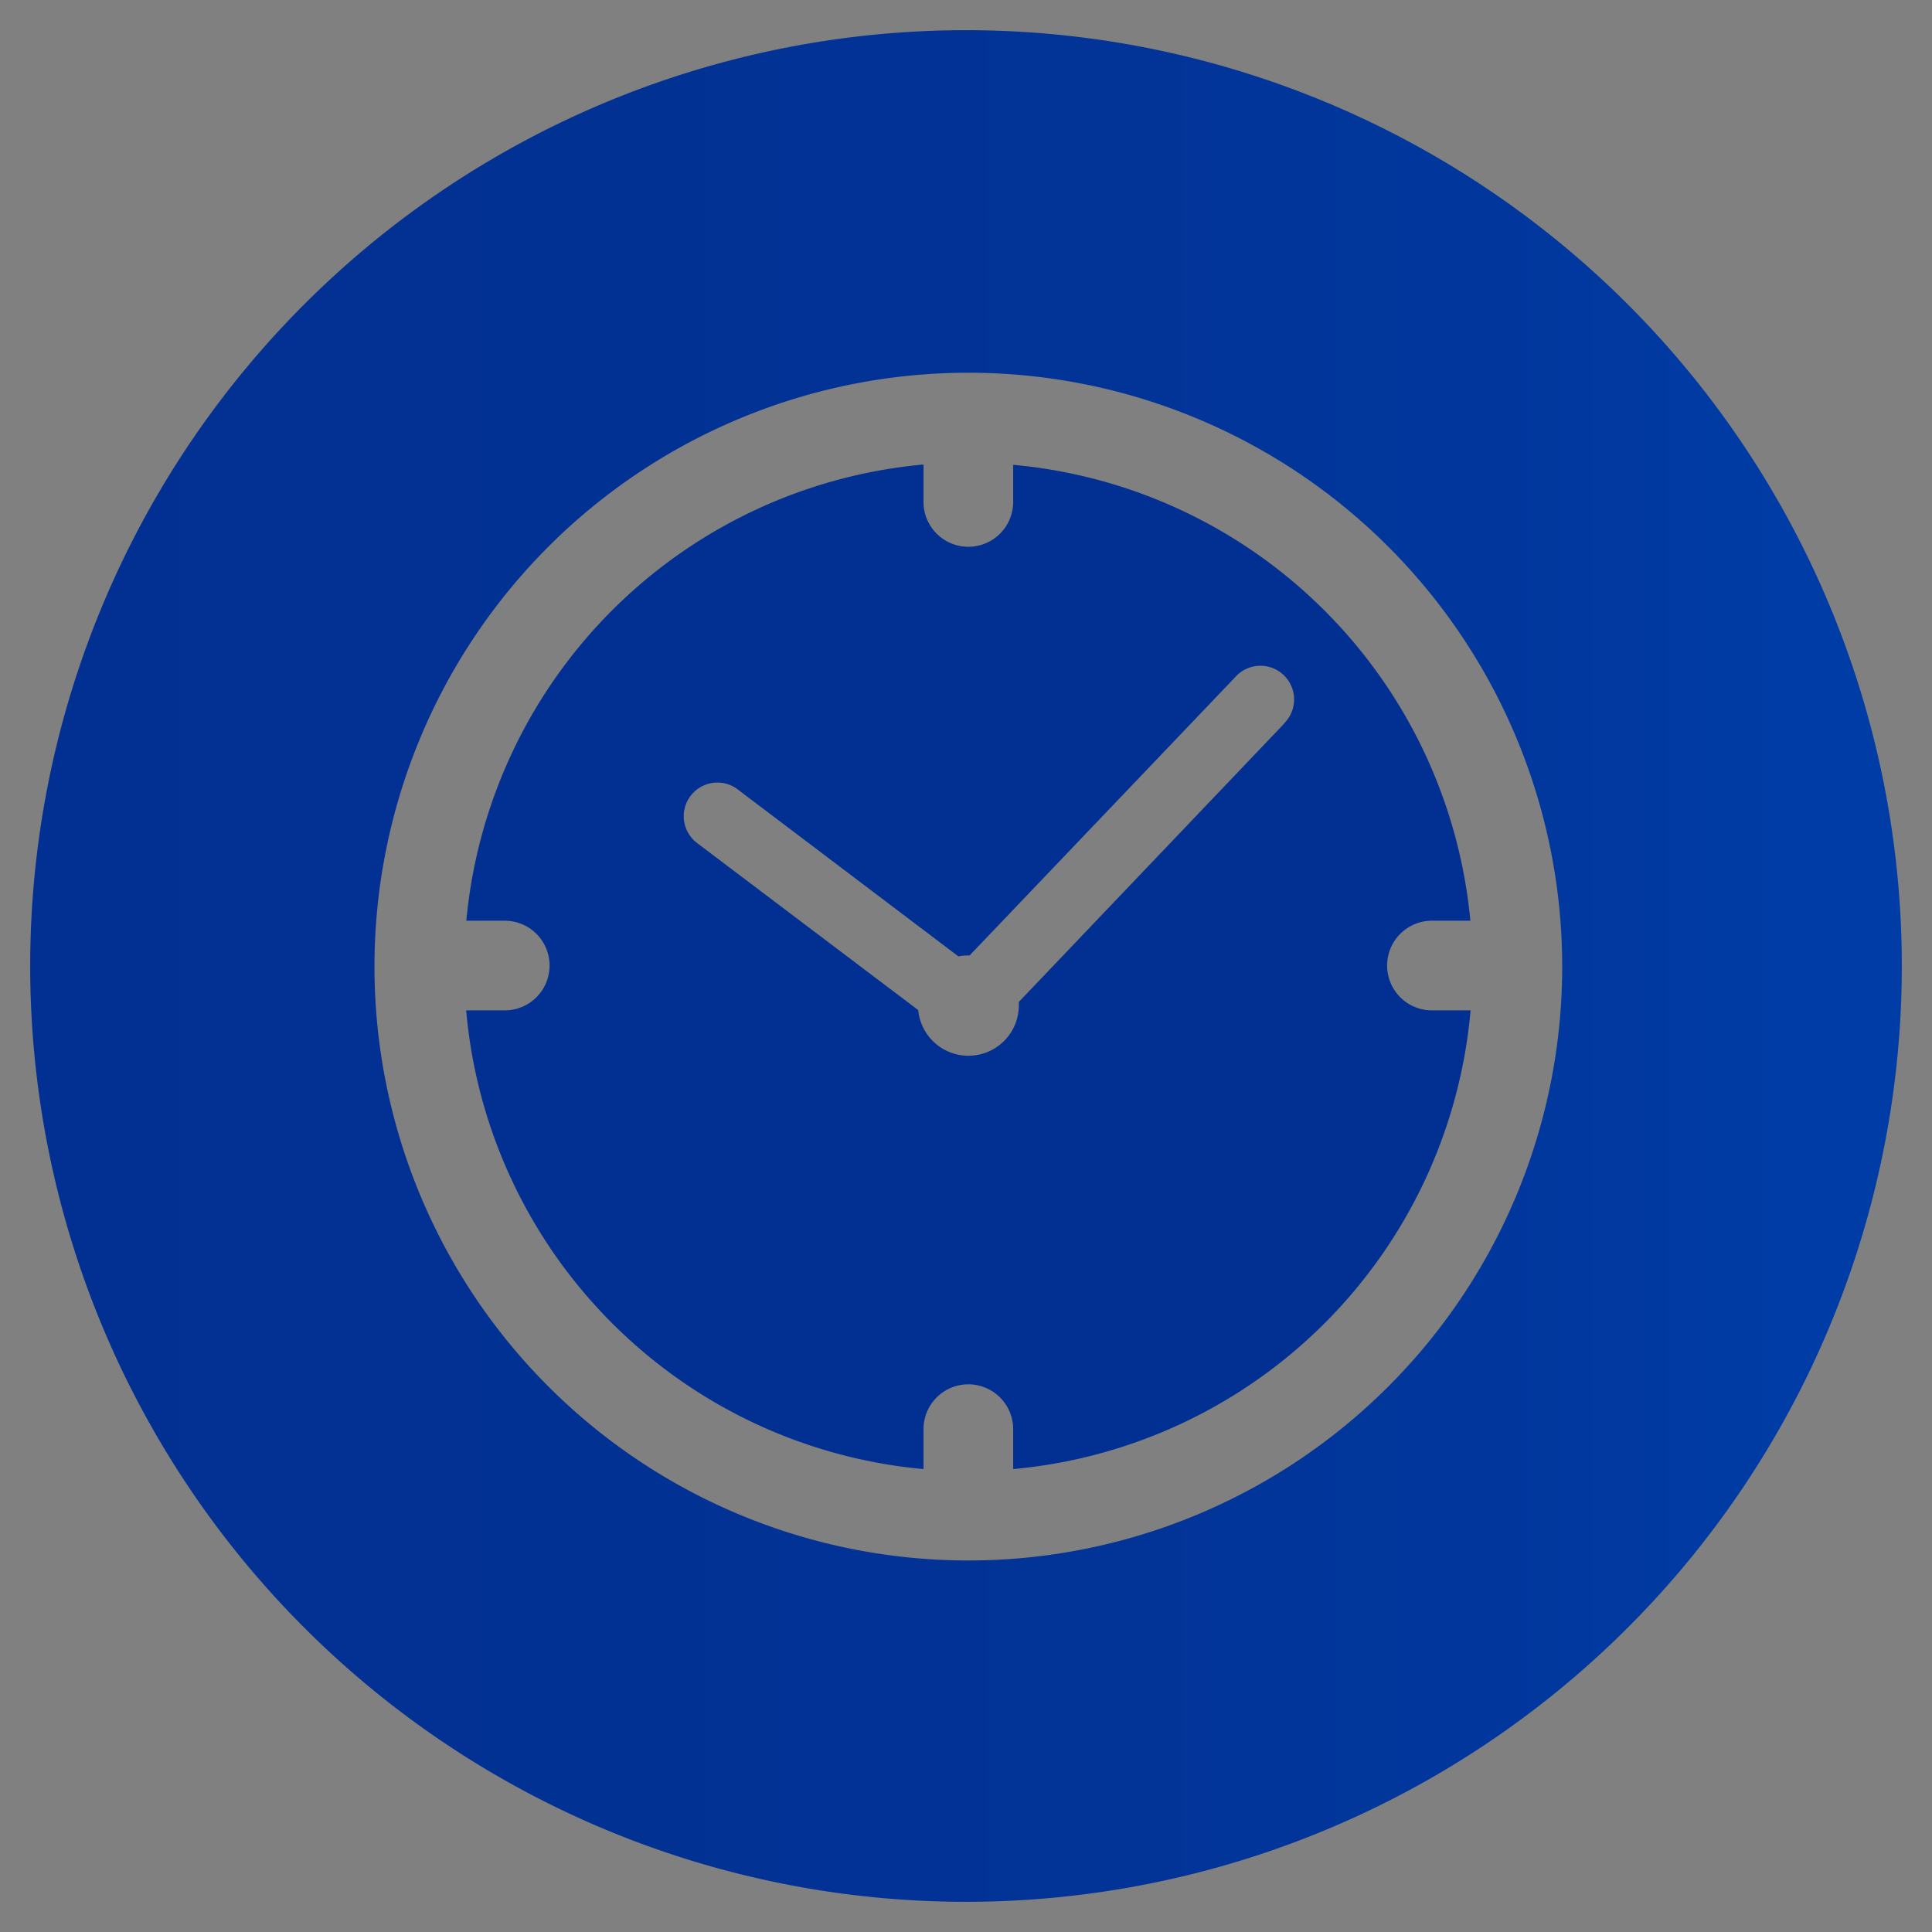 <svg xmlns="http://www.w3.org/2000/svg" xmlns:xlink="http://www.w3.org/1999/xlink" viewBox="0 0 256 256"><rect x="0" y="0" width="256" height="256" fill="#808080" stroke="none"/><defs><style>.cls-1{fill:#023092;}.cls-2{fill:url(#Degradado_sin_nombre_18);}</style><linearGradient id="Degradado_sin_nombre_18" x1="4" y1="128" x2="252" y2="128" gradientUnits="userSpaceOnUse"><stop offset="0" stop-color="#fff"/><stop offset="0" stop-color="#023092"/><stop offset="0.48" stop-color="#023295"/><stop offset="0.79" stop-color="#01379d"/><stop offset="0.94" stop-color="#003ca5"/></linearGradient></defs><title>iconos belen</title><g id="Capa_2" data-name="Capa 2"><path class="cls-1" d="M189.74,122h5.09a66.91,66.91,0,0,0-60.58-60.41v4.92a5.94,5.94,0,0,1-11.88,0V61.55A66.92,66.92,0,0,0,61.79,122h5.09a5.94,5.94,0,0,1,0,11.88H61.77a66.91,66.91,0,0,0,60.6,60.78v-5.29a5.94,5.94,0,1,1,11.88,0v5.29a66.91,66.91,0,0,0,60.61-60.78h-5.12a5.94,5.94,0,1,1,0-11.88ZM170.14,95.9,135,132.76c0,.17,0,.34,0,.52a6.68,6.68,0,0,1-13.33.56L92.23,111.6a4.46,4.46,0,0,1,5.36-7.12L127,126.73a6,6,0,0,1,1.28-.13h.2l35.18-36.86a4.46,4.46,0,1,1,6.45,6.15Z"/><path class="cls-2" d="M128,4A124,124,0,1,0,252,128,124,124,0,0,0,128,4Zm.31,202.77A78.69,78.69,0,1,1,207,128.08,78.68,78.68,0,0,1,128.31,206.77Z"/></g></svg>